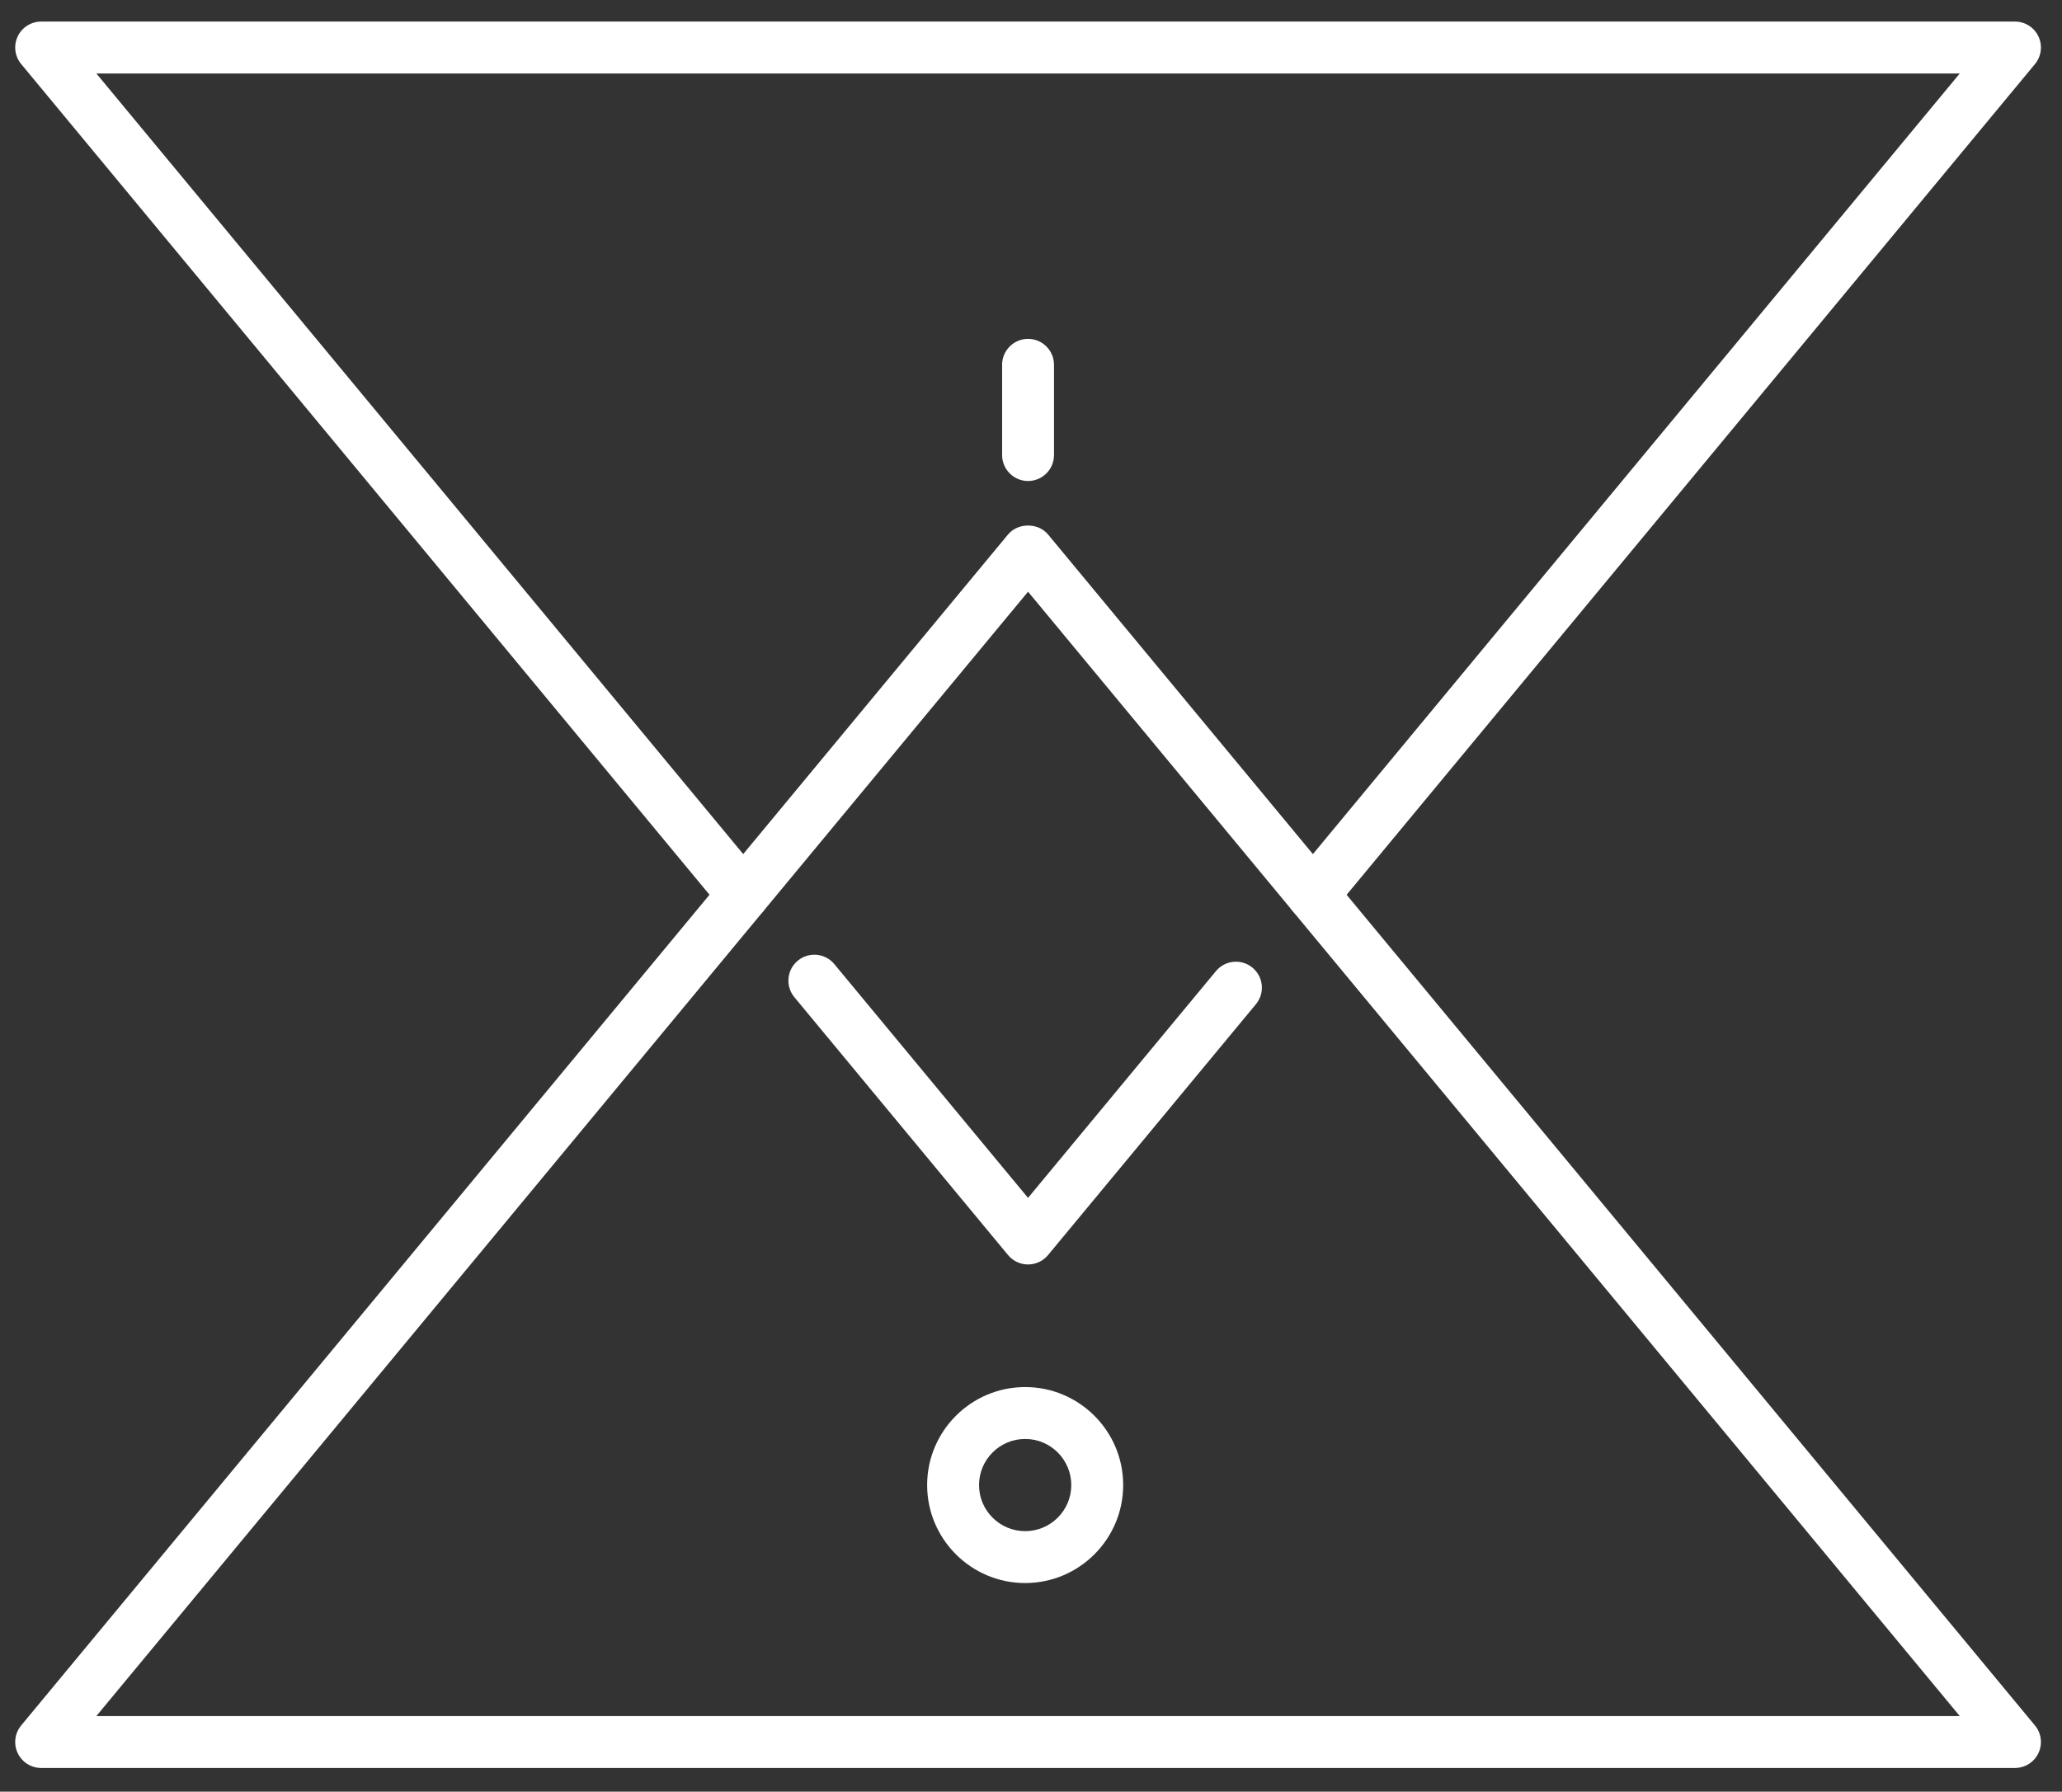 <svg width="84" height="73" viewBox="0 0 84 73" fill="none" xmlns="http://www.w3.org/2000/svg">
<rect x="0" y="0" width="84" height="73" fill="#333333" stroke="none"/>
<path d="M53.484 37.513C53.246 37.513 53.007 37.433 52.81 37.27C52.36 36.898 52.298 36.23 52.67 35.781L79.835 2.994H3.925L31.09 35.781C31.462 36.231 31.399 36.898 30.95 37.27C30.499 37.642 29.834 37.58 29.462 37.13L0.863 2.61C0.601 2.295 0.546 1.857 0.72 1.486C0.894 1.116 1.267 0.879 1.677 0.879H82.085C82.494 0.879 82.867 1.116 83.041 1.486C83.215 1.856 83.16 2.295 82.899 2.61L54.3 37.13C54.09 37.383 53.788 37.513 53.484 37.513Z" fill="white"/>
<path d="M41.88 51.519C41.566 51.519 41.267 51.379 41.066 51.137L32.361 40.63C31.988 40.18 32.051 39.513 32.5 39.141C32.95 38.77 33.616 38.831 33.988 39.281L41.879 48.806L49.534 39.567C49.906 39.116 50.572 39.054 51.023 39.427C51.472 39.799 51.535 40.467 51.162 40.916L42.693 51.137C42.493 51.379 42.194 51.519 41.88 51.519Z" fill="white"/>
<path d="M82.084 72.033H1.677C1.267 72.033 0.894 71.796 0.72 71.426C0.546 71.056 0.601 70.617 0.862 70.302L41.065 21.776C41.467 21.291 42.292 21.291 42.694 21.776L82.898 70.302C83.16 70.617 83.215 71.055 83.041 71.426C82.867 71.797 82.494 72.033 82.084 72.033ZM3.925 69.919H79.835L41.88 24.108L3.925 69.919Z" fill="white"/>
<path d="M41.88 19.598C41.297 19.598 40.823 19.124 40.823 18.54V14.864C40.823 14.28 41.297 13.807 41.88 13.807C42.464 13.807 42.937 14.28 42.937 14.864V18.54C42.937 19.124 42.464 19.598 41.88 19.598Z" fill="white"/>
<path d="M41.762 64.499C39.561 64.499 37.769 62.708 37.769 60.507C37.769 58.305 39.561 56.514 41.762 56.514C43.964 56.514 45.755 58.305 45.755 60.507C45.755 62.708 43.964 64.499 41.762 64.499ZM41.762 58.628C40.726 58.628 39.883 59.471 39.883 60.507C39.883 61.543 40.726 62.385 41.762 62.385C42.798 62.385 43.641 61.543 43.641 60.507C43.641 59.471 42.798 58.628 41.762 58.628Z" fill="white"/>
</svg>
